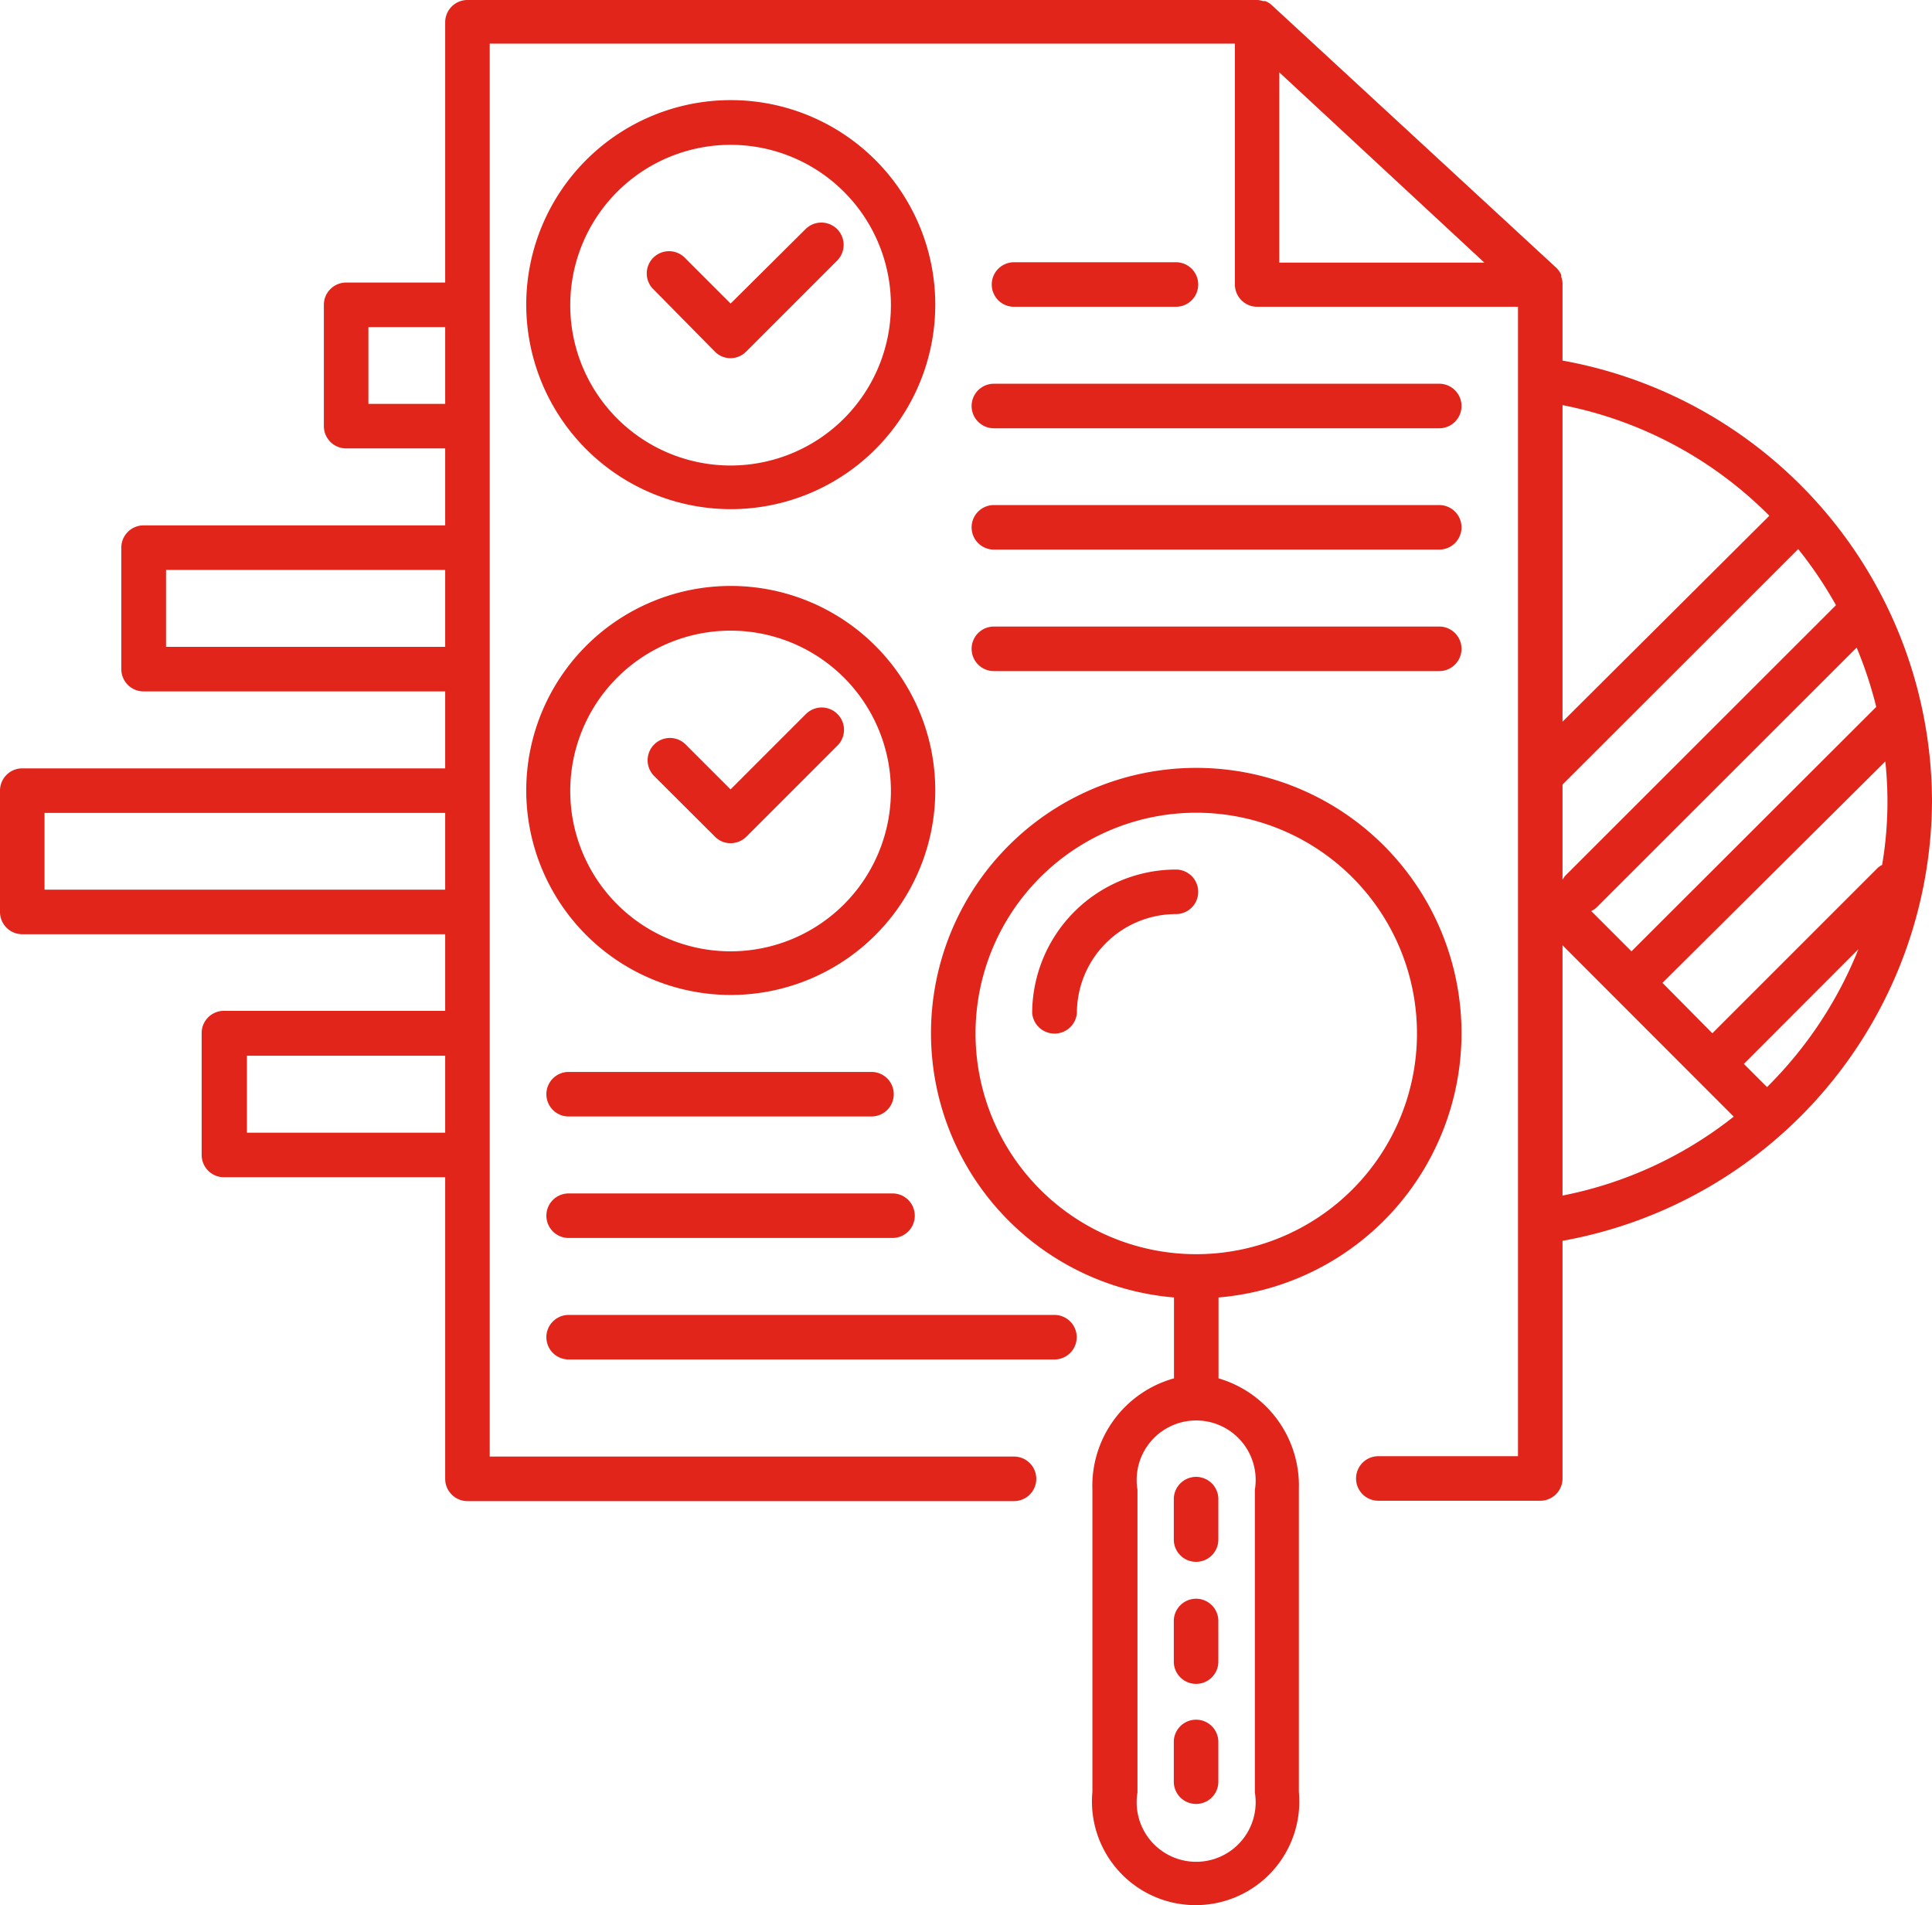 <?xml version="1.0" encoding="UTF-8"?> <svg xmlns="http://www.w3.org/2000/svg" id="Layer_1" data-name="Layer 1" viewBox="0 0 108.45 106.94"><path d="M49.69,69.11A11.48,11.48,0,1,0,38.22,57.62v0A11.49,11.49,0,0,0,49.69,69.11Zm0-20.45a9,9,0,1,1-9,9A9,9,0,0,1,49.69,48.66Z" transform="translate(-8.68 -13.26)" fill="#e1251b"></path><path d="M48.81,60.22a1.22,1.22,0,0,0,.88.37,1.26,1.26,0,0,0,.89-.37l5.11-5.11a1.25,1.25,0,0,0-1.77-1.77l-4.23,4.23-2.52-2.52a1.25,1.25,0,0,0-1.77,1.77Z" transform="translate(-8.68 -13.26)" fill="#e1251b"></path><path d="M49.69,41.84A11.48,11.48,0,1,0,38.22,30.35v0A11.49,11.49,0,0,0,49.69,41.84Zm0-20.45a9,9,0,1,1-9,9A9,9,0,0,1,49.69,21.39Z" transform="translate(-8.68 -13.26)" fill="#e1251b"></path><path d="M48.81,33a1.23,1.23,0,0,0,1.75,0l0,0,5.11-5.11a1.25,1.25,0,0,0-1.77-1.77L49.69,30.3l-2.52-2.52a1.25,1.25,0,0,0-1.87,1.66l.1.1Z" transform="translate(-8.68 -13.26)" fill="#e1251b"></path><path d="M65.6,30.48h9.09a1.25,1.25,0,0,0,0-2.5H65.6a1.25,1.25,0,0,0,0,2.5Z" transform="translate(-8.68 -13.26)" fill="#e1251b"></path><path d="M63.22,36.05a1.25,1.25,0,0,0,1.25,1.25h25a1.25,1.25,0,0,0,0-2.5h-25A1.25,1.25,0,0,0,63.22,36.05Z" transform="translate(-8.68 -13.26)" fill="#e1251b"></path><path d="M64.47,44.11h25a1.25,1.25,0,0,0,0-2.5h-25a1.25,1.25,0,0,0,0,2.5Z" transform="translate(-8.68 -13.26)" fill="#e1251b"></path><path d="M64.47,50.93h25a1.25,1.25,0,0,0,0-2.5h-25a1.25,1.25,0,0,0,0,2.5Z" transform="translate(-8.68 -13.26)" fill="#e1251b"></path><path d="M40.6,75.93h17a1.25,1.25,0,0,0,0-2.5h-17a1.25,1.25,0,1,0,0,2.5Z" transform="translate(-8.68 -13.26)" fill="#e1251b"></path><path d="M40.6,82.75H58.78a1.25,1.25,0,0,0,0-2.5H40.6a1.25,1.25,0,1,0,0,2.5Z" transform="translate(-8.68 -13.26)" fill="#e1251b"></path><path d="M67.87,87.07H40.6a1.25,1.25,0,1,0,0,2.5H67.87a1.25,1.25,0,0,0,0-2.5Z" transform="translate(-8.68 -13.26)" fill="#e1251b"></path><path d="M77.08,90.63V86.09a14.89,14.89,0,1,0-2.5,0v4.54A6.26,6.26,0,0,0,70,96.84v17a5.82,5.82,0,0,0,11.59,1.08,6.49,6.49,0,0,0,0-1.08v-17A6.27,6.27,0,0,0,77.08,90.63ZM63.44,71.27A12.39,12.39,0,1,1,75.83,83.66,12.39,12.39,0,0,1,63.44,71.27Zm15.68,42.61a3.34,3.34,0,1,1-6.59,0v-17a3.34,3.34,0,1,1,6.59,0Z" transform="translate(-8.68 -13.26)" fill="#e1251b"></path><path d="M75.82,96.16a1.25,1.25,0,0,0-1.25,1.23v2.29a1.25,1.25,0,0,0,2.5,0V97.41a1.25,1.25,0,0,0-1.23-1.25Z" transform="translate(-8.68 -13.26)" fill="#e1251b"></path><path d="M75.82,103a1.25,1.25,0,0,0-1.25,1.25v2.28a1.25,1.25,0,0,0,2.5,0v-2.28A1.25,1.25,0,0,0,75.82,103Z" transform="translate(-8.68 -13.26)" fill="#e1251b"></path><path d="M75.82,109.79A1.25,1.25,0,0,0,74.57,111v2.27a1.25,1.25,0,0,0,2.5,0V111A1.25,1.25,0,0,0,75.82,109.79Z" transform="translate(-8.68 -13.26)" fill="#e1251b"></path><path d="M74.69,62.07a8.08,8.08,0,0,0-8.07,8.06,1.26,1.26,0,0,0,2.51,0,5.56,5.56,0,0,1,5.56-5.56,1.25,1.25,0,1,0,0-2.5Z" transform="translate(-8.68 -13.26)" fill="#e1251b"></path><path d="M117.13,58.2A25.2,25.2,0,0,0,96.39,33.5V29.15a1.36,1.36,0,0,0-.07-.35v-.11a1.42,1.42,0,0,0-.26-.38l-16-14.77a1.13,1.13,0,0,0-.36-.22h-.12a1.59,1.59,0,0,0-.3-.06H34.92a1.25,1.25,0,0,0-1.25,1.25V29.12H28.11a1.25,1.25,0,0,0-1.25,1.25v6.81a1.25,1.25,0,0,0,1.25,1.25h5.56v4.32H16.74A1.25,1.25,0,0,0,15.49,44v6.82a1.25,1.25,0,0,0,1.25,1.25H33.67v4.32H9.93a1.25,1.25,0,0,0-1.25,1.23v6.83A1.25,1.25,0,0,0,9.91,65.7H33.67V70H21.29A1.25,1.25,0,0,0,20,71.21v6.88a1.25,1.25,0,0,0,1.25,1.25H33.67V96.27a1.25,1.25,0,0,0,1.25,1.25H65.6a1.25,1.25,0,0,0,0-2.5H36.17V15.71H78V29.23a1.25,1.25,0,0,0,1.25,1.25H93.89V95H86.05a1.25,1.25,0,0,0,0,2.5h9.09a1.25,1.25,0,0,0,1.25-1.23V82.91A25.2,25.2,0,0,0,117.13,58.2ZM29.36,35.93V31.62h4.31v4.31ZM18,49.57V45.25H33.67v4.32ZM11.18,63.2V58.89H33.67V63.2ZM22.54,76.84V72.52H33.67v4.32Zm85.33-2.56-1.3-1.3L113,66.54A22.86,22.86,0,0,1,107.87,74.28Zm3.87-27.05L96.53,62.43c-.06.07-.09.14-.14.21V57.3l13.23-13.22A23.14,23.14,0,0,1,111.74,47.23ZM98.3,64.2l14.6-14.59a22.78,22.78,0,0,1,1.1,3.33L100.26,66.66,98,64.4A1.21,1.21,0,0,0,98.3,64.2ZM114.51,56a21.23,21.23,0,0,1-.18,5.81,1,1,0,0,0-.24.16l-9.29,9.29L102,68.43ZM108,42.21,96.39,53.77V36A22.46,22.46,0,0,1,108,42.21ZM80.49,17.32,92,28H80.49Zm15.9,49L106,75.94a22.45,22.45,0,0,1-9.61,4.43Z" transform="translate(-8.68 -13.26)" fill="#e1251b"></path></svg> 